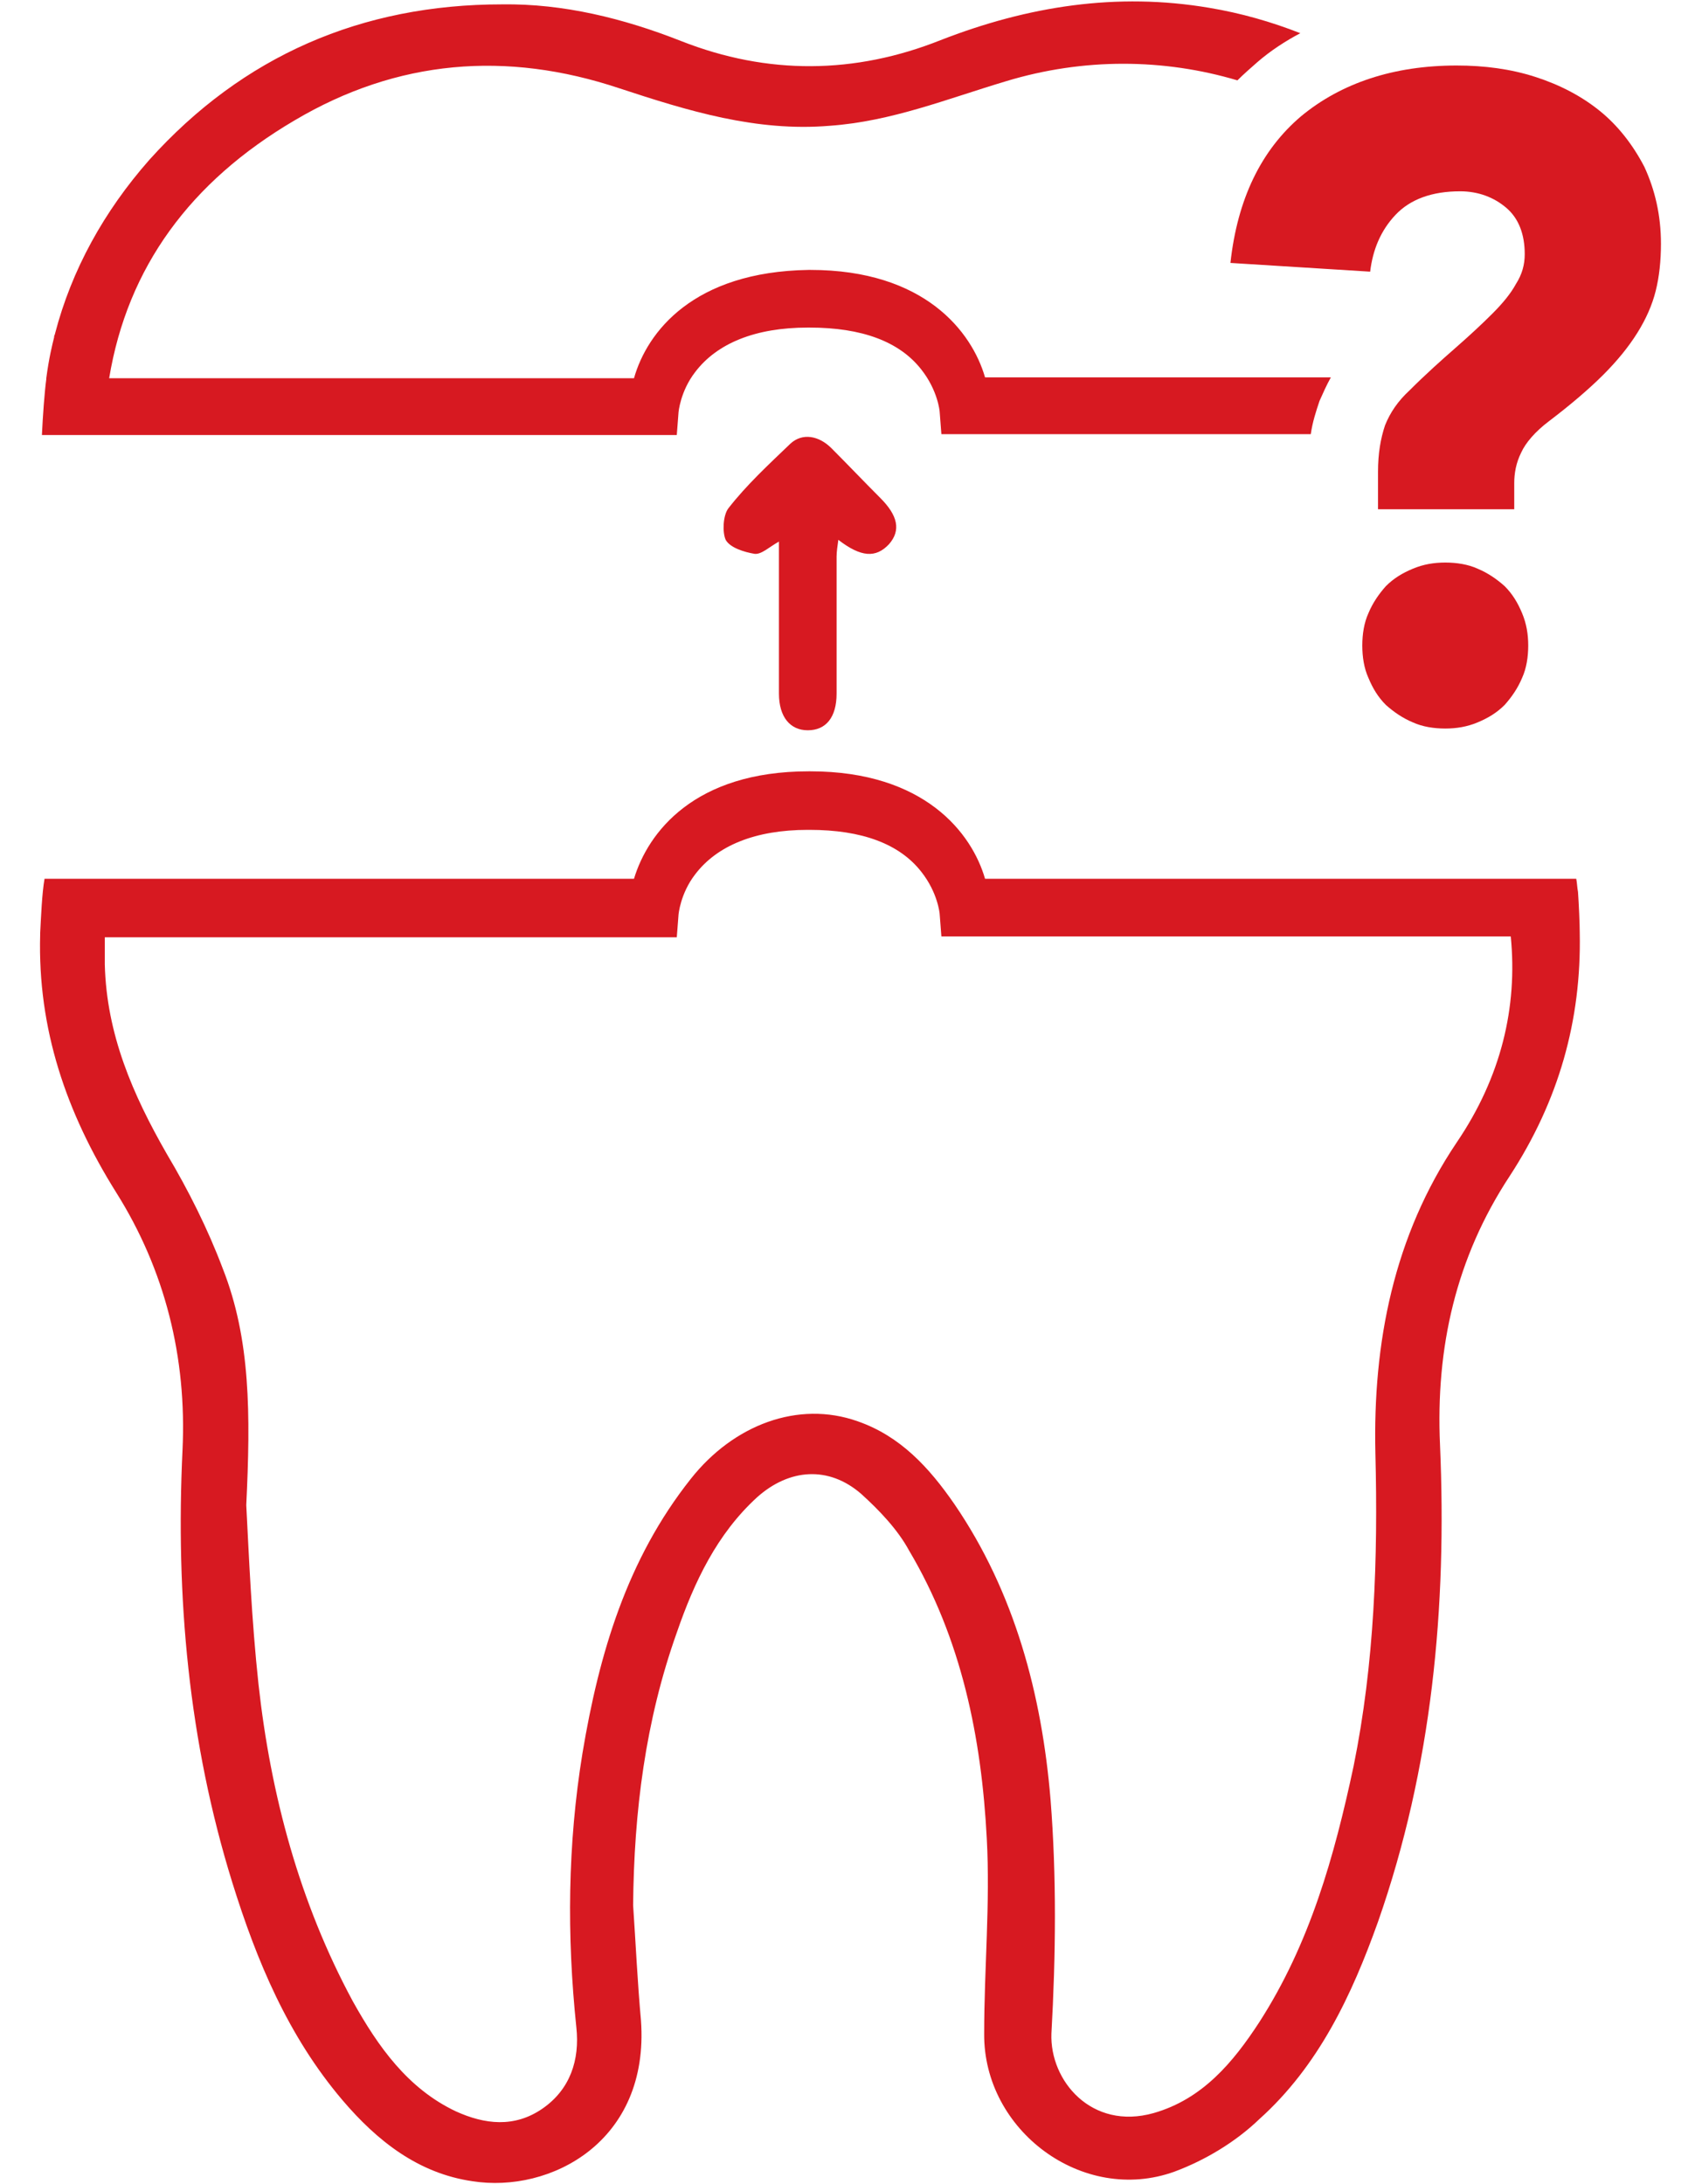 <?xml version="1.0" encoding="UTF-8"?> <svg xmlns="http://www.w3.org/2000/svg" xmlns:xlink="http://www.w3.org/1999/xlink" version="1.1" id="Layer_1" x="0px" y="0px" viewBox="0 0 194.9 250" style="enable-background:new 0 0 194.9 250;" xml:space="preserve"> <style type="text/css"> .st0{fill:#D71921;} </style> <g> <path class="st0" d="M180.7,102.1c-0.1-0.5-0.1-1-0.2-1.5h-8h-59.7c-1.5-5.2-6.9-12.3-20-12.3h-0.2c-13.1,0-18.4,7-20,12.3H12.5 H5.1c-0.3,1.7-0.4,4.4-0.5,6.2c0,0.1,0,0.1,0,0.2c-0.3,10.8,3,20.4,8.7,29.5c5.6,8.9,8.1,18.9,7.6,29.5 c-0.8,16.8,0.7,33.4,5.7,49.5c2.8,9,6.4,17.6,12.6,24.9c4,4.7,8.7,8.4,14.9,9.3c8.9,1.4,20.3-4.5,19.3-18.4 c-0.4-4.4-0.6-8.8-0.9-13.2c0.1-10.7,1.4-21.1,5-31.2c2-5.8,4.6-11.3,9.2-15.5c3.7-3.3,8.2-3.6,11.9-0.4c2.1,1.9,4.2,4.1,5.5,6.5 c6,10.1,8.3,21.4,8.9,33c0.4,7.4-0.3,14.8-0.3,22.3c-0.1,11.1,11.3,19.6,21.8,15.8c3.5-1.3,7-3.4,9.7-6 c6.8-6.1,10.6-14.2,13.6-22.6c6.2-17.7,7.9-36,7.1-54.6c-0.5-11.1,1.8-21.4,8-30.8c5.6-8.6,8.2-17.8,8-27.8 C180.9,105.8,180.8,103.5,180.7,102.1z M166.8,130.8c-7.2,10.7-9.6,22.9-9.3,35.6c0.3,12-0.1,24-2.5,35.8 c-2.2,10.3-5,20.3-10.8,29.3c-3,4.6-6.5,8.8-12.1,10.4c-7.1,2-11.9-3.7-11.7-9.1c0.5-8.9,0.6-18-0.1-26.8c-1-12-4.1-23.7-11-33.8 c-2.9-4.2-6.2-7.8-11.1-9.5c-6.8-2.4-14.2,0.4-19.1,6.6c-7.3,9.2-10.5,20-12.4,31.4c-1.7,10.4-1.8,20.9-0.7,31.4 c0.4,3.7-0.7,7.1-3.9,9.3c-3.2,2.2-6.6,1.8-9.9,0.3c-5.5-2.6-8.9-7.4-11.8-12.6c-6.1-11.3-9.4-23.6-10.8-36.3 c-0.8-7.4-1.1-14.8-1.4-20.5c0.5-10.4,0.5-19-2.7-27.1c-1.7-4.5-3.9-8.9-6.4-13.1c-3.9-6.8-6.9-13.7-7.1-21.7c0-1.1,0-2.1,0-3.1 h65.5l0.2-2.6c0,0,0.2-2.4,1.9-4.6c2.5-3.3,6.9-5.1,12.9-5.1h0.2c6,0,10.3,1.6,12.8,4.8c1.9,2.4,2.1,4.8,2.1,4.8l0.2,2.6H173 C173.8,115.3,171.9,123.3,166.8,130.8z"></path> <path class="st0" d="M89.2,79.4c0,2.7,1.3,4.2,3.3,4.2c2.1,0,3.3-1.5,3.3-4.2c0-5.2,0-10.5,0-15.7c0-0.5,0.1-1.2,0.2-1.9 c2.6,2,4.3,2.1,5.8,0.5c1.4-1.6,1-3.3-1-5.3c-1.9-1.9-3.7-3.8-5.6-5.7c-1.4-1.4-3.3-1.8-4.7-0.5c-2.5,2.4-5,4.7-7.1,7.4 c-0.6,0.8-0.7,2.7-0.3,3.6c0.5,0.9,2.1,1.4,3.3,1.6c0.8,0.1,1.7-0.8,2.8-1.4C89.2,67.8,89.2,73.6,89.2,79.4z"></path> <g> <path class="st0" d="M151.1,45.9c0.4-0.9,0.8-1.8,1.3-2.7h-39.6c-1.5-5.2-6.9-12.3-20-12.3h-0.2C79.4,31.1,74.1,38,72.6,43.3H12.5 c2.1-12.7,9.3-22.5,21.2-29.5c11.8-7,24.3-8,37.2-3.7c7.9,2.6,15.7,5,24.1,4.3c7.1-0.5,13.5-3.1,20.2-5.1 c8.9-2.7,18.1-2.6,26.5-0.1c0.7-0.7,1.5-1.4,2.3-2.1c1.5-1.3,3.2-2.4,4.9-3.3c-3.3-1.3-6.8-2.3-10.4-2.9 c-10.6-1.8-20.8-0.2-30.8,3.7c-9.8,3.9-19.8,4-29.7,0.1c-6.6-2.6-13.5-4.3-20.5-4.2c-16.1,0-29.7,5.9-40.4,17.8 c-5.2,5.9-8.9,12.6-10.8,19.9c0,0.1-0.1,0.2-0.1,0.3c0,0,0,0,0,0.1C6,39.4,5.6,41,5.3,43.3c0,0,0,0,0,0.1 c-0.2,1.5-0.4,4.2-0.5,6.4h72.7l0.2-2.6c0,0,0.2-2.4,1.9-4.6c2.5-3.3,6.9-5.1,12.9-5.1h0.2c6,0,10.3,1.6,12.8,4.8 c1.9,2.4,2.1,4.8,2.1,4.8l0.2,2.6h42.3C150.3,48.3,150.7,47.1,151.1,45.9z"></path> </g> <g> <path class="st0" d="M157.8,54c0-2.1,0.3-3.8,0.8-5.3c0.6-1.5,1.5-2.8,2.8-4c1.9-1.9,3.7-3.5,5.3-4.9c1.6-1.4,3-2.7,4.2-3.9 c1.2-1.2,2.1-2.3,2.7-3.4c0.7-1.1,1-2.2,1-3.4c0-2.3-0.7-4.1-2.1-5.3s-3.2-1.9-5.3-1.9c-3.2,0-5.7,0.9-7.4,2.7 c-1.7,1.8-2.6,4-2.9,6.5l-16-1c0.8-7.3,3.5-12.9,8.1-16.8c4.6-3.8,10.6-5.8,17.8-5.8c3.2,0,6.2,0.4,9,1.3c2.8,0.9,5.3,2.2,7.4,3.9 c2.1,1.7,3.8,3.9,5.1,6.4c1.2,2.6,1.9,5.5,1.9,8.8c0,2-0.2,3.8-0.6,5.4c-0.4,1.6-1.1,3.2-2.1,4.8c-1,1.6-2.3,3.2-3.9,4.8 c-1.6,1.6-3.7,3.4-6.2,5.3c-1.6,1.2-2.7,2.5-3.2,3.6c-0.6,1.2-0.8,2.4-0.8,3.5v3h-15.6V54z M156,73.9c0-1.3,0.2-2.6,0.7-3.7 c0.5-1.2,1.2-2.2,2-3.1c0.9-0.9,1.9-1.5,3.1-2c1.2-0.5,2.4-0.7,3.7-0.7c1.3,0,2.6,0.2,3.7,0.7c1.2,0.5,2.2,1.2,3.1,2 c0.9,0.9,1.5,1.9,2,3.1c0.5,1.2,0.7,2.4,0.7,3.7c0,1.3-0.2,2.6-0.7,3.7c-0.5,1.2-1.2,2.2-2,3.1c-0.9,0.9-1.9,1.5-3.1,2 c-1.2,0.5-2.4,0.7-3.7,0.7c-1.3,0-2.6-0.2-3.7-0.7c-1.2-0.5-2.2-1.2-3.1-2c-0.9-0.9-1.5-1.9-2-3.1C156.2,76.5,156,75.2,156,73.9z"></path> </g> </g> </svg> 